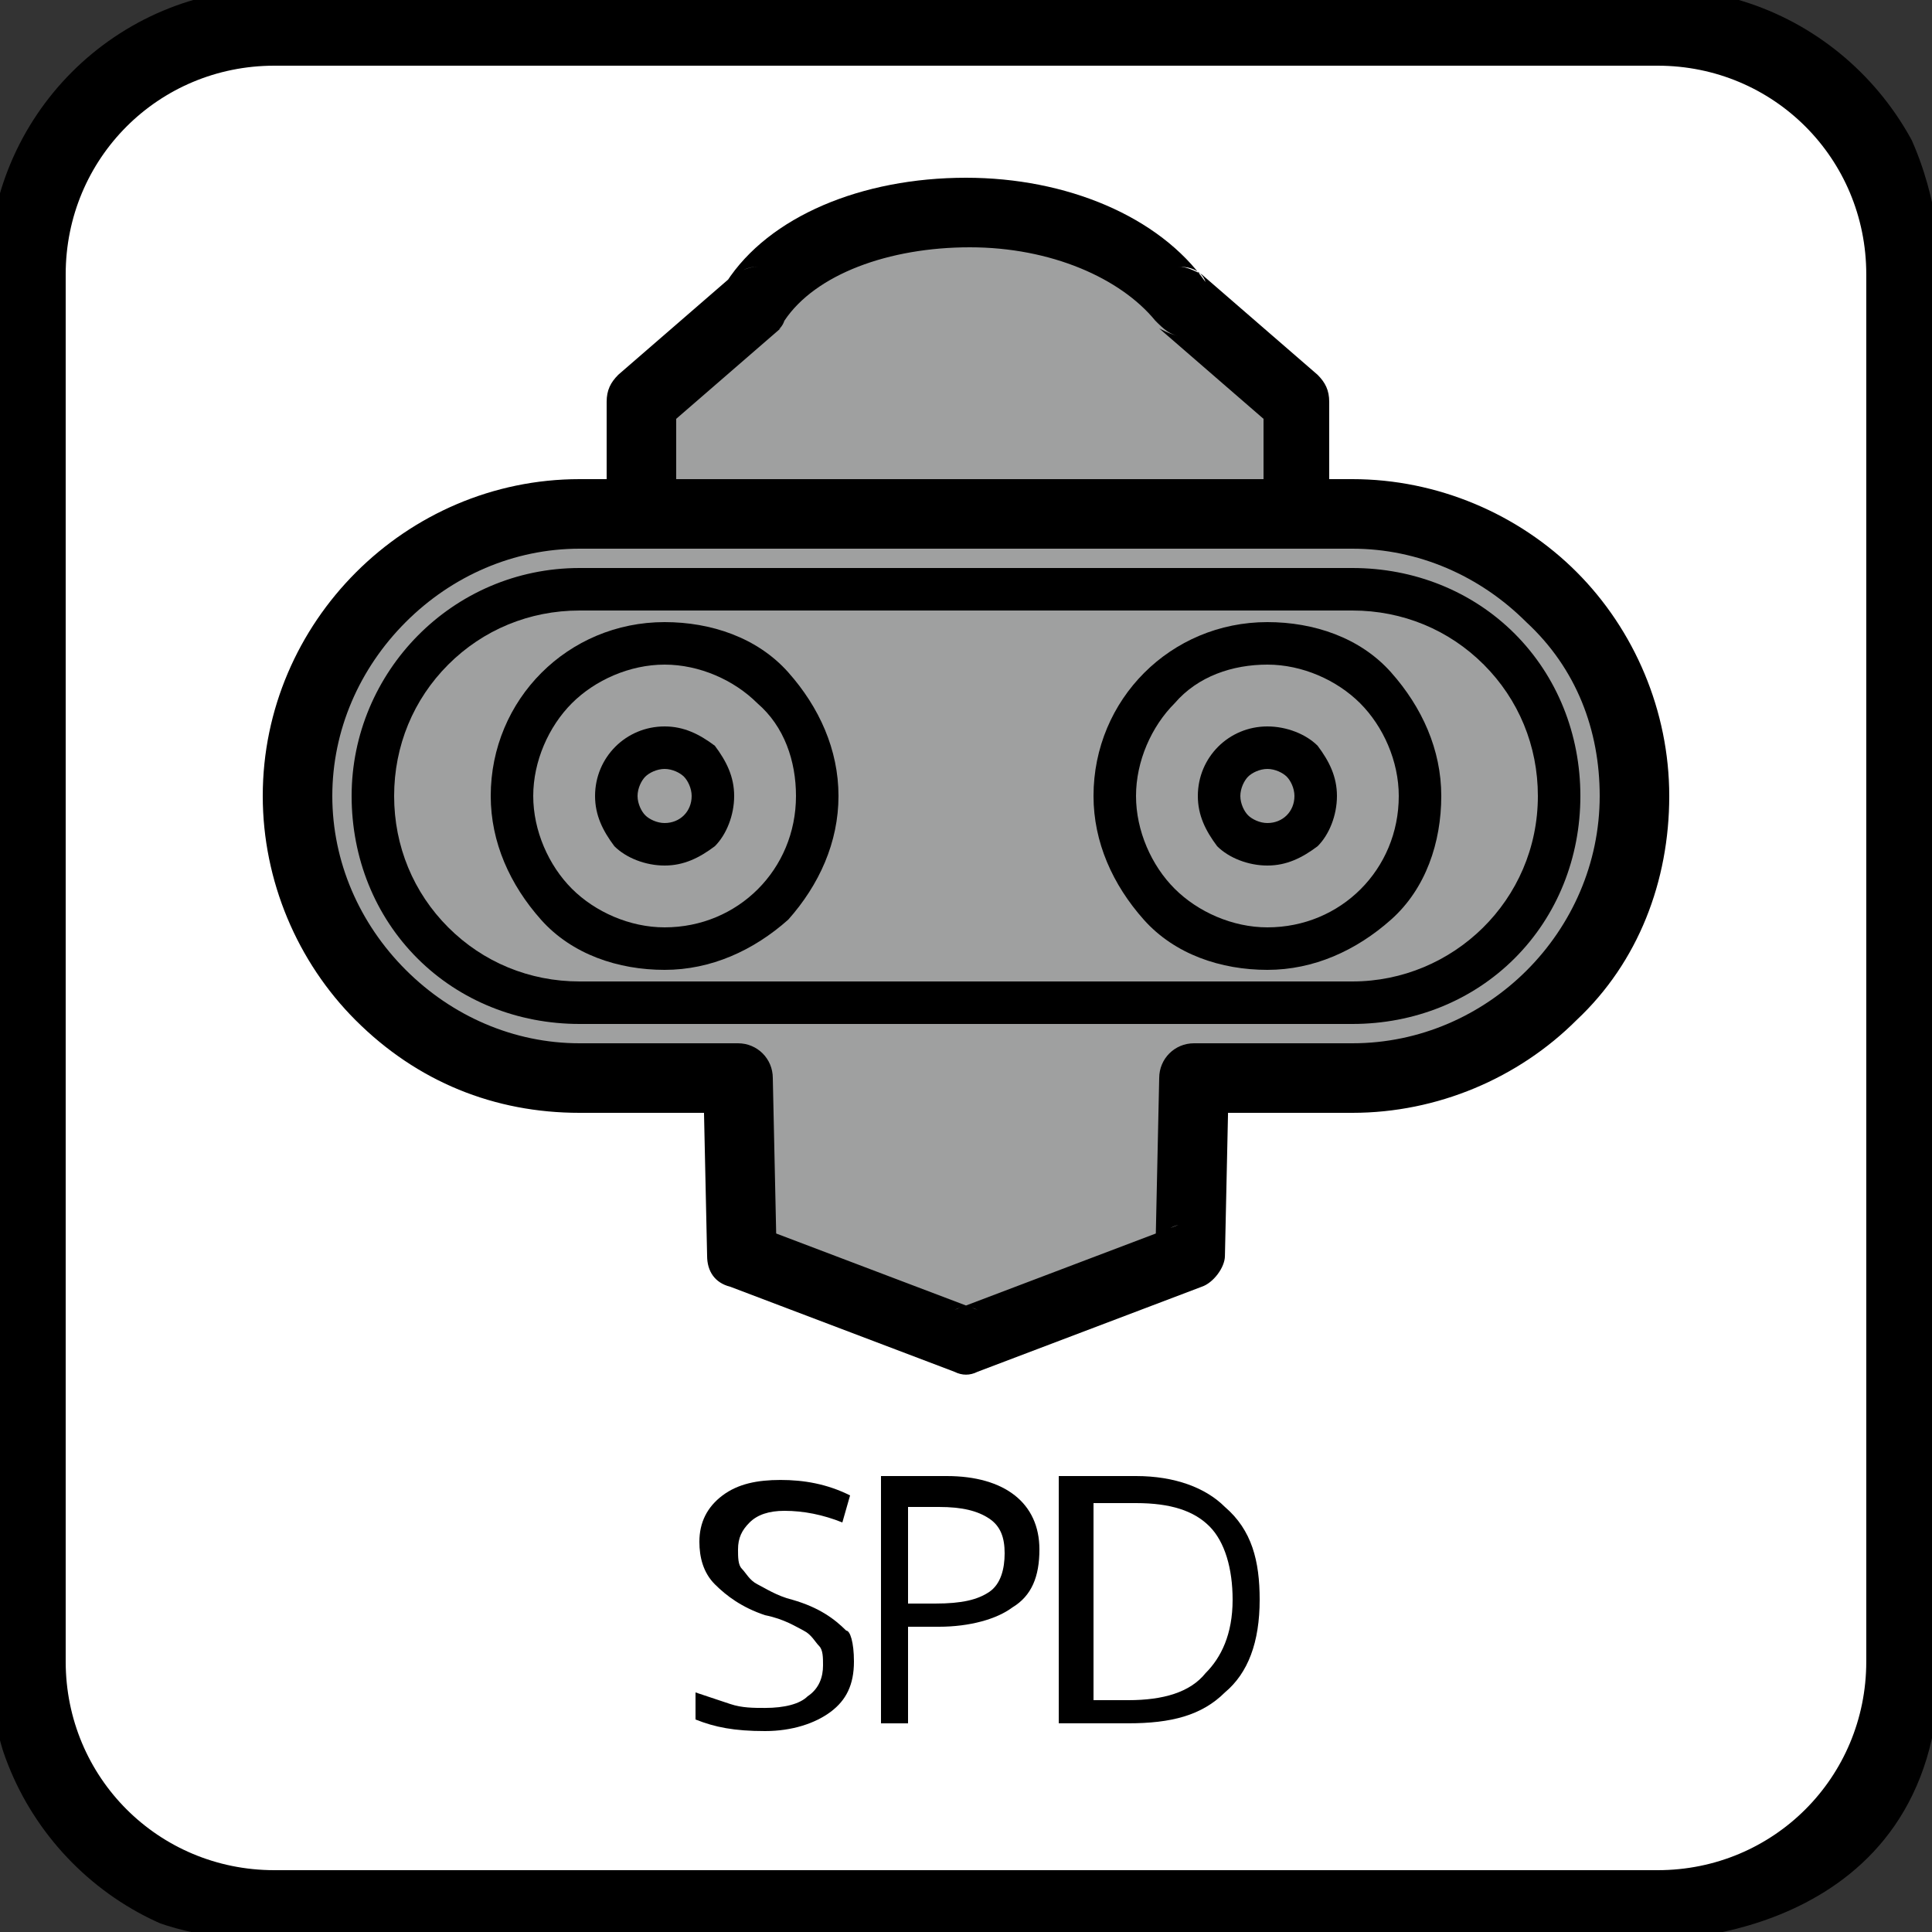 <?xml version="1.0" encoding="utf-8"?>
<!-- Generator: Adobe Illustrator 16.0.0, SVG Export Plug-In . SVG Version: 6.00 Build 0)  -->
<!DOCTYPE svg PUBLIC "-//W3C//DTD SVG 1.1//EN" "http://www.w3.org/Graphics/SVG/1.1/DTD/svg11.dtd">
<svg version="1.1" id="圖層_1" xmlns="http://www.w3.org/2000/svg" xmlns:xlink="http://www.w3.org/1999/xlink" x="0px" y="0px"
	 width="50px" height="50px" viewBox="0 0 50 50" enable-background="new 0 0 50 50" xml:space="preserve">
<rect x="0" y="0" width="50" height="50" fill="#333333" stroke="none"/>
<g id="spd">
	<g>
		<g>
			<defs>
				<path id="SVGID_1_" d="M6.9-0.3c0,0-7.2,0-7.2,7.2V43c0,0.3,0.1,7.2,7.2,7.2H43c0,0,7.1,0,7.2-7V6.8c0-0.9-0.5-7.1-7.2-7.1H6.9z
					"/>
			</defs>
			<clipPath id="SVGID_2_">
				<use xlink:href="#SVGID_1_"  overflow="visible"/>
			</clipPath>
			<path clip-path="url(#SVGID_2_)" fill="#FFFFFF" d="M7.1,49.3c-3.5,0-6.4-2.899-6.4-6.399V7.1c0-3.5,2.9-6.4,6.4-6.4H43
				c3.5,0,6.4,2.9,6.4,6.4V43c0,3.5-2.9,6.4-6.4,6.4H7.1V49.3z"/>
		</g>
		<g>
			<defs>
				<path id="SVGID_3_" d="M6.9-0.3c0,0-7.2,0-7.2,7.2V43c0,0.3,0.1,7.2,7.2,7.2H43c0,0,7.1,0,7.2-7V6.8c0-0.9-0.5-7.1-7.2-7.1H6.9z
					"/>
			</defs>
			<clipPath id="SVGID_4_">
				<use xlink:href="#SVGID_3_"  overflow="visible"/>
			</clipPath>
			<path clip-path="url(#SVGID_4_)" d="M42.9,1.7c3,0,5.399,2.4,5.399,5.4V43c0,3-2.399,5.4-5.399,5.4H7.1c-3,0-5.4-2.4-5.4-5.4V7.1
				c0-3,2.4-5.4,5.4-5.4H42.9 M42.9-0.3H7.1C3-0.3-0.3,3-0.3,7.1V43c0,4,3.3,7.4,7.4,7.4H43c4,0,7.4-3.301,7.4-7.4V7.1
				C50.3,3,47-0.3,42.9-0.3"/>
		</g>
		<g>
			<defs>
				<path id="SVGID_5_" d="M6.9-0.3c0,0-7.2,0-7.2,7.2V43c0,0.3,0.1,7.2,7.2,7.2H43c0,0,7.1,0,7.2-7V6.8c0-0.9-0.5-7.1-7.2-7.1H6.9z
					"/>
			</defs>
			<clipPath id="SVGID_6_">
				<use xlink:href="#SVGID_5_"  overflow="visible"/>
			</clipPath>
			<path clip-path="url(#SVGID_6_)" fill="#9FA0A0" d="M33.5,16.1v-5.7l-3-2.6c-1-1.4-3.1-2.3-5.5-2.3c-2.4,0-4.5,1-5.5,2.3l-3,2.6
				v5.7"/>
		</g>
		<g>
			<defs>
				<path id="SVGID_7_" d="M6.9-0.3c0,0-7.2,0-7.2,7.2V43c0,0.3,0.1,7.2,7.2,7.2H43c0,0,7.1,0,7.2-7V6.8c0-0.9-0.5-7.1-7.2-7.1H6.9z
					"/>
			</defs>
			<clipPath id="SVGID_8_">
				<use xlink:href="#SVGID_7_"  overflow="visible"/>
			</clipPath>
			<path clip-path="url(#SVGID_8_)" d="M34.4,16.1v-5.7c0-0.3-0.101-0.5-0.301-0.7l-3-2.6C30.9,7,30.7,6.9,30.5,6.9
				c0.3,0,0.6,0.1,0.7,0.4C30,5.6,27.6,4.6,25,4.6c-2.7,0-5.1,1-6.2,2.7c0.2-0.2,0.5-0.4,0.8-0.4c-0.2,0-0.4,0.1-0.6,0.2l-3,2.6
				c-0.2,0.2-0.3,0.4-0.3,0.7v5.7c0,0.5,0.4,0.9,0.9,0.9s0.9-0.4,0.9-0.9v-5.7c0,0.3-0.1,0.5-0.3,0.7l3-2.6
				c-0.2,0.1-0.4,0.2-0.6,0.2c0.3,0,0.6-0.1,0.7-0.4c0.8-1.2,2.7-1.9,4.8-1.9s3.9,0.8,4.8,1.9C30.1,8.5,30.3,8.7,30.6,8.7
				C30.4,8.7,30.2,8.6,30,8.5l3,2.6c-0.2-0.2-0.3-0.4-0.3-0.7v5.7c0,0.5,0.399,0.9,0.899,0.9C34,17.1,34.4,16.6,34.4,16.1"/>
		</g>
		<g>
			<defs>
				<path id="SVGID_9_" d="M6.9-0.3c0,0-7.2,0-7.2,7.2V43c0,0.3,0.1,7.2,7.2,7.2H43c0,0,7.1,0,7.2-7V6.8c0-0.9-0.5-7.1-7.2-7.1H6.9z
					"/>
			</defs>
			<clipPath id="SVGID_10_">
				<use xlink:href="#SVGID_9_"  overflow="visible"/>
			</clipPath>
			<path clip-path="url(#SVGID_10_)" fill="#9FA0A0" d="M35,13.3H25H15c-4,0-7.3,3.3-7.3,7.3s3.3,7.3,7.3,7.3h4.1l0.1,4.6l5.8,2.2
				l5.8-2.2l0.101-4.6H35c4,0,7.3-3.3,7.3-7.3C42.3,16.5,39.1,13.3,35,13.3"/>
		</g>
		<g>
			<defs>
				<path id="SVGID_11_" d="M6.9-0.3c0,0-7.2,0-7.2,7.2V43c0,0.3,0.1,7.2,7.2,7.2H43c0,0,7.1,0,7.2-7V6.8c0-0.9-0.5-7.1-7.2-7.1H6.9
					z"/>
			</defs>
			<clipPath id="SVGID_12_">
				<use xlink:href="#SVGID_11_"  overflow="visible"/>
			</clipPath>
			<path clip-path="url(#SVGID_12_)" d="M35,12.4H25H15c-4.5,0-8.2,3.7-8.2,8.2c0,2.2,0.9,4.3,2.4,5.8C10.8,28,12.8,28.8,15,28.8
				h4.1c-0.5,0-0.9-0.399-0.9-0.899l0.1,4.6c0,0.4,0.2,0.7,0.6,0.8l5.8,2.2c0.2,0.1,0.4,0.1,0.6,0l5.8-2.2
				c0.301-0.1,0.601-0.5,0.601-0.8l0.1-4.6c0,0.5-0.399,0.899-0.899,0.899H35c2.2,0,4.3-0.899,5.8-2.399
				c1.601-1.5,2.4-3.601,2.4-5.8c0-2.2-0.9-4.3-2.4-5.8S37.2,12.4,35,12.4 M41.4,20.6c0,3.5-2.9,6.4-6.4,6.4h-4.1
				c-0.5,0-0.9,0.4-0.9,0.9l-0.1,4.6c0-0.4,0.199-0.7,0.6-0.8l-5.8,2.2c0.2-0.101,0.4-0.101,0.6,0l-5.8-2.2c0.3,0.1,0.6,0.5,0.6,0.8
				L20,27.9c0-0.5-0.4-0.9-0.9-0.9H15c-1.7,0-3.3-0.7-4.5-1.9c-1.2-1.2-1.9-2.8-1.9-4.5c0-1.7,0.7-3.3,1.9-4.5
				c1.2-1.2,2.8-1.9,4.5-1.9h10h10c1.7,0,3.3,0.7,4.5,1.9C40.8,17.3,41.4,18.9,41.4,20.6"/>
		</g>
		<g>
			<defs>
				<path id="SVGID_13_" d="M6.9-0.3c0,0-7.2,0-7.2,7.2V43c0,0.3,0.1,7.2,7.2,7.2H43c0,0,7.1,0,7.2-7V6.8c0-0.9-0.5-7.1-7.2-7.1H6.9
					z"/>
			</defs>
			<clipPath id="SVGID_14_">
				<use xlink:href="#SVGID_13_"  overflow="visible"/>
			</clipPath>
			<path clip-path="url(#SVGID_14_)" d="M35,14.7H25H15c-3.3,0-5.9,2.7-5.9,5.9c0,1.6,0.6,3.1,1.7,4.2c1.1,1.101,2.6,1.7,4.2,1.7h10
				h10c1.6,0,3.1-0.6,4.2-1.7c1.1-1.1,1.7-2.6,1.7-4.2s-0.601-3.1-1.7-4.2C38.1,15.3,36.6,14.7,35,14.7 M39.8,20.6
				c0,2.7-2.2,4.8-4.8,4.8H25H15c-1.3,0-2.5-0.5-3.4-1.4s-1.4-2.1-1.4-3.4c0-1.3,0.5-2.5,1.4-3.4c0.9-0.9,2.1-1.4,3.4-1.4h10h10
				c1.3,0,2.5,0.5,3.4,1.4C39.3,18.1,39.8,19.3,39.8,20.6"/>
		</g>
		<g>
			<defs>
				<path id="SVGID_15_" d="M6.9-0.3c0,0-7.2,0-7.2,7.2V43c0,0.3,0.1,7.2,7.2,7.2H43c0,0,7.1,0,7.2-7V6.8c0-0.9-0.5-7.1-7.2-7.1H6.9
					z"/>
			</defs>
			<clipPath id="SVGID_16_">
				<use xlink:href="#SVGID_15_"  overflow="visible"/>
			</clipPath>
			<path clip-path="url(#SVGID_16_)" d="M20.6,20.6c0,1.9-1.5,3.4-3.4,3.4c-0.9,0-1.8-0.4-2.4-1c-0.6-0.6-1-1.5-1-2.4s0.4-1.8,1-2.4
				c0.6-0.6,1.5-1,2.4-1c0.9,0,1.8,0.4,2.4,1C20.3,18.8,20.6,19.7,20.6,20.6 M17.2,16.1c-2.5,0-4.5,2-4.5,4.5c0,1.2,0.5,2.3,1.3,3.2
				c0.8,0.9,2,1.3,3.2,1.3c1.2,0,2.3-0.5,3.2-1.3c0.8-0.9,1.3-2,1.3-3.2c0-1.2-0.5-2.3-1.3-3.2C19.6,16.5,18.4,16.1,17.2,16.1"/>
		</g>
		<g>
			<defs>
				<path id="SVGID_17_" d="M6.9-0.3c0,0-7.2,0-7.2,7.2V43c0,0.3,0.1,7.2,7.2,7.2H43c0,0,7.1,0,7.2-7V6.8c0-0.9-0.5-7.1-7.2-7.1H6.9
					z"/>
			</defs>
			<clipPath id="SVGID_18_">
				<use xlink:href="#SVGID_17_"  overflow="visible"/>
			</clipPath>
			<path clip-path="url(#SVGID_18_)" d="M28.3,20.6c0,1.2,0.5,2.3,1.3,3.2c0.801,0.9,2,1.3,3.2,1.3s2.3-0.5,3.2-1.3
				c0.9-0.8,1.3-2,1.3-3.2c0-1.2-0.5-2.3-1.3-3.2s-2-1.3-3.2-1.3C30.3,16.1,28.3,18.1,28.3,20.6 M32.8,17.2c0.9,0,1.8,0.4,2.4,1
				c0.6,0.6,1,1.5,1,2.4c0,1.9-1.5,3.4-3.4,3.4C31.9,24,31,23.6,30.4,23c-0.601-0.6-1-1.5-1-2.4s0.399-1.8,1-2.4
				C31,17.5,31.9,17.2,32.8,17.2"/>
		</g>
		<g>
			<defs>
				<path id="SVGID_19_" d="M6.9-0.3c0,0-7.2,0-7.2,7.2V43c0,0.3,0.1,7.2,7.2,7.2H43c0,0,7.1,0,7.2-7V6.8c0-0.9-0.5-7.1-7.2-7.1H6.9
					z"/>
			</defs>
			<clipPath id="SVGID_20_">
				<use xlink:href="#SVGID_19_"  overflow="visible"/>
			</clipPath>
			<path clip-path="url(#SVGID_20_)" d="M17.9,20.6c0,0.4-0.3,0.7-0.7,0.7c-0.2,0-0.4-0.1-0.5-0.2c-0.1-0.1-0.2-0.3-0.2-0.5
				c0-0.2,0.1-0.4,0.2-0.5c0.1-0.1,0.3-0.2,0.5-0.2c0.2,0,0.4,0.1,0.5,0.2C17.8,20.2,17.9,20.4,17.9,20.6 M17.2,18.8
				c-1,0-1.8,0.8-1.8,1.8c0,0.5,0.2,0.9,0.5,1.3c0.3,0.3,0.8,0.5,1.3,0.5s0.9-0.2,1.3-0.5c0.3-0.3,0.5-0.8,0.5-1.3s-0.2-0.9-0.5-1.3
				C18.1,19,17.7,18.8,17.2,18.8"/>
		</g>
		<g>
			<defs>
				<path id="SVGID_21_" d="M6.9-0.3c0,0-7.2,0-7.2,7.2V43c0,0.3,0.1,7.2,7.2,7.2H43c0,0,7.1,0,7.2-7V6.8c0-0.9-0.5-7.1-7.2-7.1H6.9
					z"/>
			</defs>
			<clipPath id="SVGID_22_">
				<use xlink:href="#SVGID_21_"  overflow="visible"/>
			</clipPath>
			<path clip-path="url(#SVGID_22_)" d="M31,20.6c0,0.5,0.2,0.9,0.5,1.3c0.3,0.3,0.8,0.5,1.3,0.5s0.9-0.2,1.3-0.5
				c0.301-0.3,0.5-0.8,0.5-1.3s-0.199-0.9-0.5-1.3c-0.3-0.3-0.8-0.5-1.3-0.5C31.8,18.8,31,19.6,31,20.6 M32.8,19.9
				c0.2,0,0.4,0.1,0.5,0.2c0.101,0.1,0.2,0.3,0.2,0.5c0,0.4-0.3,0.7-0.7,0.7c-0.2,0-0.399-0.1-0.5-0.2c-0.1-0.1-0.2-0.3-0.2-0.5
				c0-0.2,0.101-0.4,0.2-0.5C32.4,20,32.6,19.9,32.8,19.9"/>
		</g>
	</g>
	<g>
		<path d="M22.1,43c0,0.6-0.2,1-0.6,1.3s-1,0.5-1.7,0.5c-0.8,0-1.3-0.1-1.8-0.3v-0.7c0.3,0.101,0.6,0.2,0.9,0.3
			c0.3,0.101,0.6,0.101,0.9,0.101c0.5,0,0.9-0.101,1.1-0.3c0.3-0.2,0.4-0.5,0.4-0.801c0-0.199,0-0.399-0.1-0.5
			c-0.1-0.1-0.2-0.3-0.4-0.399c-0.2-0.101-0.5-0.3-1-0.4c-0.6-0.2-1-0.5-1.3-0.8s-0.4-0.7-0.4-1.1c0-0.5,0.2-0.9,0.6-1.2
			c0.4-0.3,0.9-0.4,1.5-0.4c0.6,0,1.2,0.101,1.8,0.4l-0.2,0.7c-0.5-0.2-1-0.301-1.5-0.301c-0.4,0-0.7,0.101-0.9,0.301
			C19.2,39.6,19.1,39.8,19.1,40.1c0,0.2,0,0.4,0.1,0.5c0.1,0.101,0.2,0.301,0.4,0.4c0.2,0.1,0.5,0.3,0.9,0.4
			c0.7,0.199,1.1,0.5,1.4,0.8C22,42.2,22.1,42.5,22.1,43z"/>
		<path d="M26.9,40.1c0,0.7-0.2,1.2-0.7,1.5c-0.4,0.301-1.1,0.5-1.9,0.5h-0.8v2.5h-0.7V38.2h1.7C26,38.2,26.9,38.9,26.9,40.1z
			 M23.5,41.5h0.7c0.7,0,1.1-0.1,1.399-0.3C25.9,41,26,40.6,26,40.2c0-0.4-0.1-0.7-0.4-0.9c-0.3-0.2-0.7-0.3-1.3-0.3h-0.8V41.5z"/>
		<path d="M32.6,41.4c0,1.1-0.3,1.899-0.899,2.399c-0.601,0.601-1.4,0.8-2.5,0.8h-1.8V38.2h2c1,0,1.8,0.3,2.3,0.8
			C32.4,39.6,32.6,40.4,32.6,41.4z M31.9,41.4c0-0.801-0.2-1.5-0.601-1.9c-0.399-0.4-1-0.6-1.899-0.6H28.3V44h0.9
			c0.899,0,1.6-0.2,2-0.7C31.6,42.9,31.9,42.3,31.9,41.4z"/>
	</g>
</g>
</svg>
